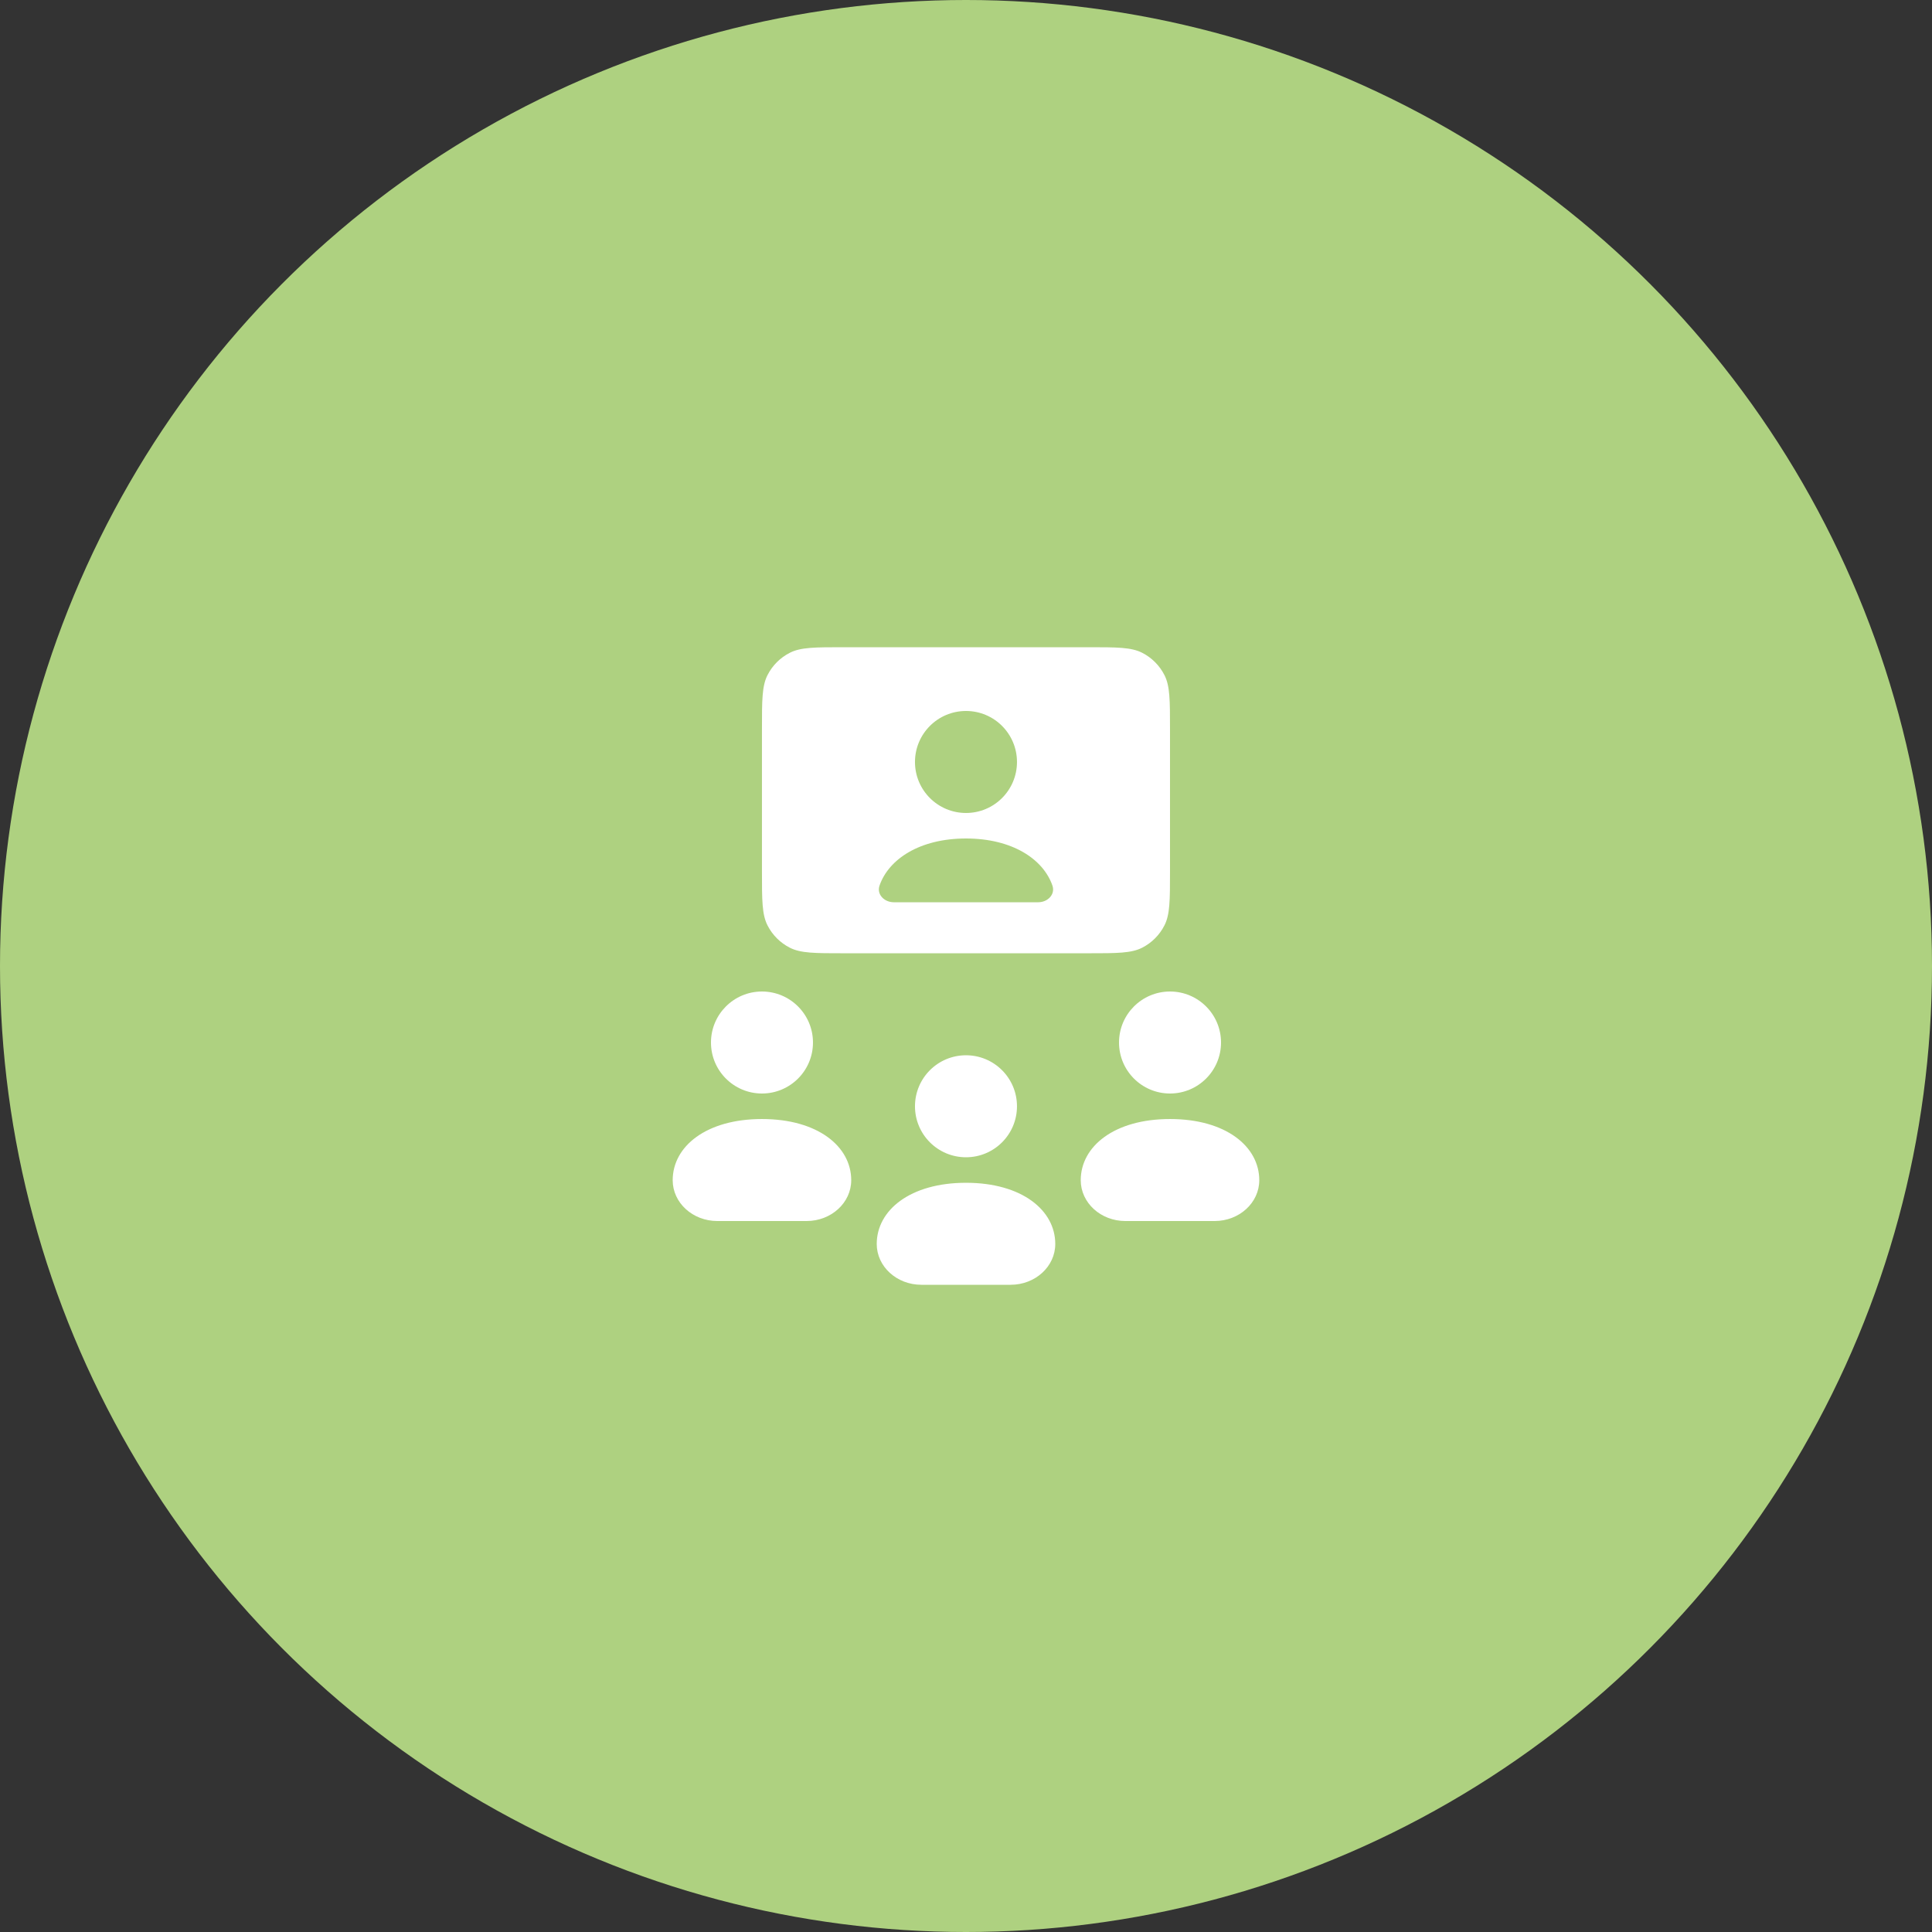 <svg width="49" height="49" viewBox="0 0 49 49" fill="none" xmlns="http://www.w3.org/2000/svg">
<rect x="0" y="0" width="49" height="49" fill="#333333" stroke="none"/>
<circle cx="24.5" cy="24.5" r="24.5" fill="#AED180"/>
<path fill-rule="evenodd" clip-rule="evenodd" d="M19.466 17.122C19.325 17.398 19.325 17.76 19.325 18.485V22.107C19.325 22.831 19.325 23.194 19.466 23.47C19.59 23.714 19.788 23.912 20.032 24.036C20.308 24.177 20.671 24.177 21.395 24.177H27.604C28.329 24.177 28.691 24.177 28.968 24.036C29.211 23.912 29.409 23.714 29.533 23.47C29.674 23.194 29.674 22.831 29.674 22.107V18.485C29.674 17.76 29.674 17.398 29.533 17.122C29.409 16.878 29.211 16.68 28.968 16.556C28.691 16.415 28.329 16.415 27.604 16.415H21.395C20.671 16.415 20.308 16.415 20.032 16.556C19.788 16.68 19.59 16.878 19.466 17.122ZM24.5 20.619C25.214 20.619 25.793 20.04 25.793 19.326C25.793 18.611 25.214 18.032 24.5 18.032C23.785 18.032 23.206 18.611 23.206 19.326C23.206 20.04 23.785 20.619 24.5 20.619ZM23.368 22.883H22.667C22.429 22.883 22.229 22.685 22.307 22.46C22.539 21.791 23.324 21.266 24.5 21.266C25.675 21.266 26.46 21.791 26.692 22.46C26.77 22.685 26.571 22.883 26.333 22.883H25.632H23.368ZM19.325 27.734C20.04 27.734 20.619 27.155 20.619 26.441C20.619 25.726 20.04 25.147 19.325 25.147C18.611 25.147 18.032 25.726 18.032 26.441C18.032 27.155 18.611 27.734 19.325 27.734ZM25.793 28.058C25.793 28.772 25.214 29.351 24.5 29.351C23.785 29.351 23.206 28.772 23.206 28.058C23.206 27.343 23.785 26.764 24.5 26.764C25.214 26.764 25.793 27.343 25.793 28.058ZM23.368 32.585C22.743 32.585 22.236 32.122 22.236 31.55C22.236 30.693 23.085 29.998 24.5 29.998C25.915 29.998 26.764 30.693 26.764 31.55C26.764 32.122 26.257 32.585 25.632 32.585H23.368ZM18.193 30.968C17.568 30.968 17.061 30.505 17.061 29.933C17.061 29.076 17.91 28.381 19.325 28.381C20.74 28.381 21.589 29.076 21.589 29.933C21.589 30.505 21.082 30.968 20.457 30.968H18.193ZM29.674 27.734C30.389 27.734 30.968 27.155 30.968 26.441C30.968 25.726 30.389 25.147 29.674 25.147C28.96 25.147 28.381 25.726 28.381 26.441C28.381 27.155 28.96 27.734 29.674 27.734ZM28.542 30.968C27.917 30.968 27.41 30.505 27.41 29.933C27.41 29.076 28.259 28.381 29.674 28.381C31.089 28.381 31.938 29.076 31.938 29.933C31.938 30.505 31.431 30.968 30.806 30.968H28.542Z" fill="white"/>
</svg>

